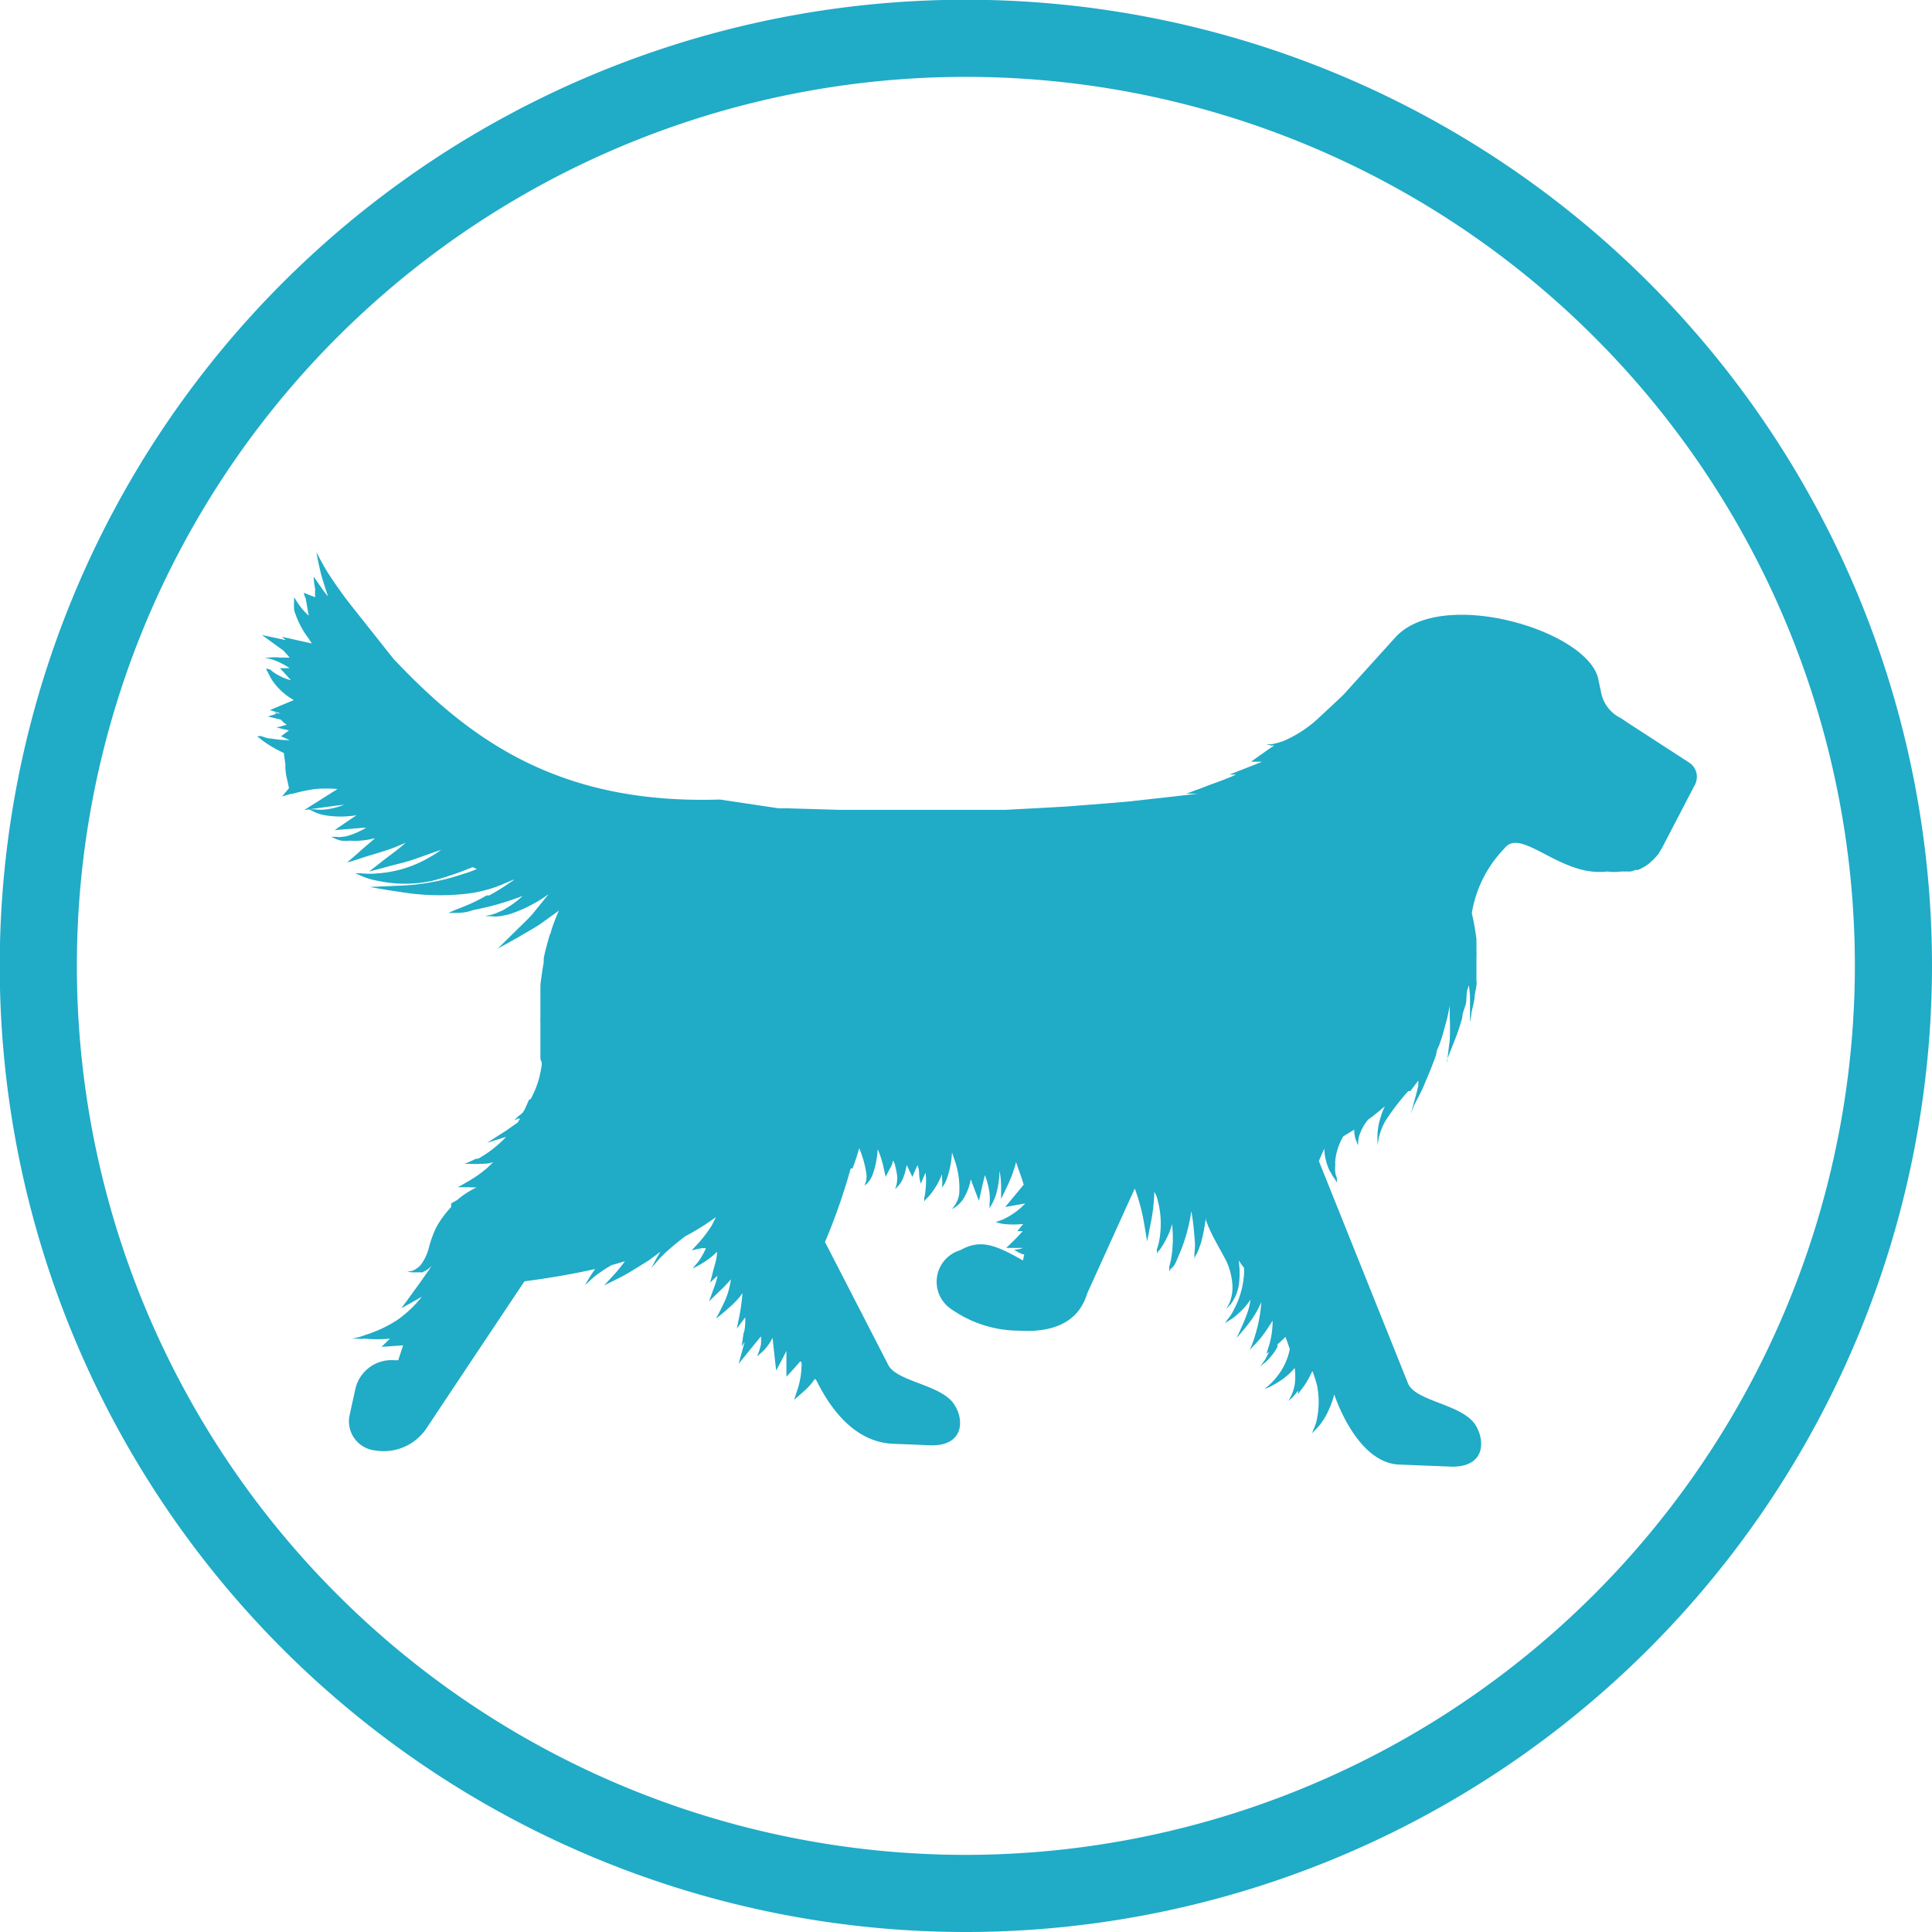 <svg xmlns="http://www.w3.org/2000/svg" viewBox="0 0 75.15 75.15"><defs><style>.cls-1{fill:none;stroke:#20abc7;stroke-miterlimit:10;stroke-width:3px;}.cls-2{fill:#20abc7;}</style></defs><title>5_1</title><g id="Layer_2" data-name="Layer 2"><g id="Ebene_1" data-name="Ebene 1"><path class="cls-1" d="M37.58,73.65A36.08,36.08,0,1,1,73.65,37.58,36.11,36.11,0,0,1,37.58,73.65Z"/><path class="cls-2" d="M10,28.64l.12.09a3.26,3.26,0,0,0,.38.27,5.28,5.28,0,0,0,.54.29l.06.44s0,0,0,0l0,.11c0,.27.09.54.14.82l0,0-.27.32.34-.1.06,0a6.13,6.13,0,0,1,.9-.19,5.28,5.28,0,0,1,.86,0l-1.3.82s.74-.11,1.56-.21a2.87,2.87,0,0,1-.68.18,1.65,1.65,0,0,1-.47,0H12l.16.07a1.7,1.7,0,0,0,.47.16,3.79,3.79,0,0,0,1.24,0c-.47.31-.85.58-.85.58l1.23-.1a3.08,3.08,0,0,1-.68.31,1,1,0,0,1-.27.05.57.57,0,0,1-.22,0h-.2l.18.08a.9.9,0,0,0,.23.07,1.28,1.28,0,0,0,.3,0,3,3,0,0,0,1-.1c-.23.21-.47.4-.65.57l-.44.38s.26-.07.55-.17.82-.24,1.28-.41l.45-.19c-.33.3-.69.54-.95.75l-.47.37.58-.15c.35-.11.85-.2,1.32-.38l.71-.25.19-.06h0a6,6,0,0,1-.6.37,4.58,4.58,0,0,1-1.85.54,3.31,3.31,0,0,1-.66,0l-.23,0,.21.09a2.75,2.75,0,0,0,.66.2,5,5,0,0,0,2.13,0,11.86,11.86,0,0,0,1.56-.53l.17.07h0A4,4,0,0,1,18,34a8.63,8.63,0,0,1-2.45.45l-1.16.05s.45.09,1.15.19a9.35,9.35,0,0,0,2.64.07,5,5,0,0,0,.75-.15,4.17,4.17,0,0,0,.68-.24h0l.36-.15H20l-.28.19q-.34.23-.69.42l-.1,0c-.21.12-.42.23-.6.31s-.5.21-.66.27l-.23.1.25,0c.17,0,.42,0,.71-.11a11.18,11.18,0,0,0,1.93-.55,3.49,3.49,0,0,1-.61.46,1.48,1.48,0,0,1-.33.17,1.37,1.37,0,0,1-.28.1l-.25.06h.26a1.08,1.08,0,0,0,.3,0,3.53,3.53,0,0,0,.4-.08,5.5,5.5,0,0,0,1.52-.78l-.64.79c-.24.26-.48.48-.68.68l-.66.65.81-.45c.24-.15.55-.31.85-.51l.72-.52a7.91,7.91,0,0,0-.3.78c0,.07-.05.14-.07.21-.08.28-.16.56-.22.86l0,.16c-.05.28-.09.57-.13.87a1.1,1.1,0,0,1,0,.18c0,.35,0,.71,0,1.09v.06a.57.57,0,0,0,0,.13c0,.31,0,.63,0,1h0c0,.11,0,.22,0,.32s0,.16.05.23h0s0,.09,0,.14l-.06.32a3.57,3.57,0,0,1-.38,1l-.05,0s-.07.17-.17.38-.22.22-.28.3l-.13.13.16-.07.07,0-.09.15-.44.31-.75.48.74-.23-.09.09a4.49,4.49,0,0,1-1,.76h0l-.08,0-.3.14-.15.06h.28a2.06,2.06,0,0,0,.33,0c.15,0,.32,0,.51-.07l-.25.24a5,5,0,0,1-.76.53l-.21.12h0l-.16.09.44,0a2.16,2.16,0,0,0,.36,0l-.06,0a3.78,3.78,0,0,0-.38.21,3.27,3.27,0,0,0-.39.29l-.23.13,0,.14a3.83,3.83,0,0,0-.58.79,4.28,4.28,0,0,0-.3.84,1.91,1.91,0,0,1-.28.59.79.79,0,0,1-.38.27.45.45,0,0,1-.18,0,.51.51,0,0,0,.19.05l.21,0,.08,0,.12,0,.12-.06a.91.91,0,0,0,.24-.2c-.05.08-.09.15-.15.23l-.33.47-.24.33h0l-.26.36-.07.09-.13.18.8-.45v0a4.61,4.61,0,0,1-.95.9,5,5,0,0,1-1.23.58L14,52l-.3.07-.18,0,.18,0,.23,0a.88.88,0,0,0,.24,0,5.55,5.55,0,0,0,1,0l-.33.32.84-.06-.19.58h-.15a1.44,1.44,0,0,0-1.52,1.13l-.22,1a1.14,1.14,0,0,0,1,1.38h0a2,2,0,0,0,2-.88l1.63-2.45h0l2.17-3.25c1-.13,1.92-.29,2.75-.48a5.26,5.26,0,0,0-.29.45l-.11.18.16-.14a3,3,0,0,1,.47-.38,4.1,4.1,0,0,1,.41-.26l.52-.15c-.14.18-.26.34-.38.47L23.5,50l.54-.27c.34-.16.75-.43,1.19-.7l.46-.34c-.09.15-.17.28-.22.38l-.14.26.19-.22a4.52,4.52,0,0,1,.54-.54c.17-.15.37-.31.59-.48a9.41,9.41,0,0,0,1.2-.75l-.16.32a5,5,0,0,1-.51.68l-.27.29.39-.08.16,0a2.55,2.55,0,0,1-.17.33,1.76,1.76,0,0,1-.25.34l-.1.12a3.84,3.84,0,0,0,.53-.3,2.6,2.6,0,0,0,.42-.35c0,.3-.11.56-.16.78s-.11.42-.11.42l.29-.27a2.71,2.71,0,0,1-.15.5l-.18.5.38-.37a4.5,4.5,0,0,0,.47-.49l0,0a3,3,0,0,1-.31,1c-.15.32-.27.53-.27.53s.19-.14.47-.39a3.8,3.8,0,0,0,.45-.45l.11-.15,0,0a7.89,7.89,0,0,1-.11.84l-.11.54.33-.44c0,.23,0,.45-.07.63l-.07.49.12-.16a2.76,2.76,0,0,0-.08.27l-.16.58.38-.47.49-.6a2.61,2.61,0,0,1,0,.31,2.44,2.44,0,0,1-.1.34l-.05.13.1-.09a1.69,1.69,0,0,0,.27-.27,2,2,0,0,0,.23-.36c.07.65.14,1.27.14,1.27s.18-.33.4-.76c0,.49,0,1,0,1s.25-.26.54-.6l.05.05v.08a3.25,3.25,0,0,1-.15.94l-.14.43.34-.3a2.42,2.42,0,0,0,.47-.52l.06.07c.46.94,1.41,2.41,3,2.46l1.49.06c1.25,0,1.25-1,.88-1.57-.49-.8-2.24-.89-2.58-1.56l-2.46-4.78a23.36,23.36,0,0,0,1-2.86h.07a7.58,7.58,0,0,0,.26-.79,4,4,0,0,1,.28,1,.76.76,0,0,1-.08.46l.1-.08a1,1,0,0,0,.22-.34,3.54,3.54,0,0,0,.2-1,3.69,3.69,0,0,1,.23.72l.08.36s.06-.13.17-.33.08-.2.12-.31l.06.13a3.56,3.56,0,0,1,.1.49,1.2,1.2,0,0,1-.08.49,1.13,1.13,0,0,0,.32-.45,2.89,2.89,0,0,0,.13-.49c.12.27.22.47.22.47s.08-.2.2-.46a1,1,0,0,1,.06.27c0,.27.07.45.07.45l.18-.43a.06.06,0,0,1,0,0,2.5,2.5,0,0,1,0,.67,1.8,1.8,0,0,1-.05.32l0,.13.08-.1a1.6,1.6,0,0,0,.23-.26,3.14,3.14,0,0,0,.38-.69.34.34,0,0,1,0,.12,1.63,1.63,0,0,1,0,.4,1.33,1.33,0,0,0,.2-.38,3.55,3.55,0,0,0,.19-1v0l.06.19a3.29,3.29,0,0,1,.22,1.44,1.11,1.11,0,0,1-.18.45l-.1.13a1.13,1.13,0,0,0,.5-.5,2.05,2.05,0,0,0,.23-.66c.17.46.32.84.32.84s.1-.47.23-1a3,3,0,0,1,.18.7,1.91,1.91,0,0,1,0,.43,1.15,1.15,0,0,1,0,.17l.08-.15a2.25,2.25,0,0,0,.18-.42,3.66,3.66,0,0,0,.13-.9,3.37,3.37,0,0,1,.06.59c0,.3,0,.51,0,.51l.22-.46a5.27,5.27,0,0,0,.37-1l0,.05c.1.29.21.58.29.85l0,0-.72.87.78-.14-.13.13a2.83,2.83,0,0,1-.73.49,2.55,2.55,0,0,1-.29.1l-.12,0,.12,0a1.37,1.37,0,0,0,.31.08,3.69,3.69,0,0,0,.76,0l-.23.28.21,0c-.13.15-.26.28-.37.39l-.27.26.37,0,.4,0v0l-.11,0a1.12,1.12,0,0,1-.35.07,1.36,1.36,0,0,0,.34.18h.05l-.05.24c-1.16-.67-1.7-.81-2.44-.4A1.28,1.28,0,0,0,37,50.92a4.61,4.61,0,0,0,2.64.84c2,.12,2.48-.9,2.65-1.45l1.85-4.08v0a7.5,7.5,0,0,1,.37,1.4c.07.4.11.66.11.66l.13-.66a6.76,6.76,0,0,0,.15-1.31c0,.06.05.13.08.19a3.57,3.57,0,0,1,.14,1.56,2.36,2.36,0,0,1-.12.52c0,.1,0,.17,0,.19s0-.08.1-.15a3.16,3.16,0,0,0,.29-.49,2.34,2.34,0,0,0,.2-.53,5.07,5.07,0,0,1,0,1.11,3.68,3.68,0,0,1-.11.56c0,.1,0,.18,0,.2s0-.09.11-.17.18-.29.28-.52a6.63,6.63,0,0,0,.47-1.68,9,9,0,0,1,.12,1,2.31,2.31,0,0,1,0,.63c0,.15,0,.24,0,.24s0-.08.1-.23a3.12,3.12,0,0,0,.21-.62,7.1,7.1,0,0,0,.14-.81.66.66,0,0,0,0,.15,5.42,5.42,0,0,0,.26.6c.2.38.4.73.54,1a2.69,2.69,0,0,1,.23.94,1.63,1.63,0,0,1-.12.68l-.13.23.19-.2a1.71,1.71,0,0,0,.3-.69,3.32,3.32,0,0,0,0-1l.21.29a1.62,1.62,0,0,1,0,.22A3.36,3.36,0,0,1,48,50.93a1.65,1.65,0,0,1-.25.39l-.1.15.15-.1a1.7,1.7,0,0,0,.39-.3,2.34,2.34,0,0,0,.45-.52,2.58,2.58,0,0,1-.17.65c-.1.26-.2.48-.27.63a1.65,1.65,0,0,1-.11.21,1.65,1.65,0,0,0,.17-.18c.1-.12.26-.3.43-.54a3.73,3.73,0,0,0,.37-.67,5.35,5.35,0,0,1-.23,1.26,4.34,4.34,0,0,1-.15.44l-.07.16.12-.13a4.3,4.3,0,0,0,.32-.35,6.81,6.81,0,0,0,.45-.66s0,.05,0,.08a3.38,3.38,0,0,1-.12.83l-.12.38.1-.08a2.25,2.25,0,0,1-.18.35l-.16.22.21-.17a2.19,2.19,0,0,0,.46-.59.42.42,0,0,0,0-.1A3.2,3.2,0,0,0,50,52c.06.15.11.31.17.47v0a2.43,2.43,0,0,1-.44,1,2.81,2.81,0,0,1-.38.42l-.17.14.2-.08a3.66,3.66,0,0,0,.52-.31,2.59,2.59,0,0,0,.46-.43,2.38,2.38,0,0,1,0,.65,1.65,1.65,0,0,1-.15.46l-.09.17a1.81,1.81,0,0,0,.37-.4l0,.14.09-.13a3.08,3.08,0,0,0,.23-.32c.08-.13.16-.29.24-.45a5.22,5.22,0,0,1,.18.56,3.28,3.28,0,0,1,0,1.28,1.54,1.54,0,0,1-.14.43,1.1,1.1,0,0,1-.06.16l.12-.13a2,2,0,0,0,.3-.36,2.75,2.75,0,0,0,.17-.29,3.79,3.79,0,0,0,.28-.74l0,0s.87,2.73,2.59,2.73l2,.08c1.28,0,1.28-1,.91-1.61-.51-.82-2.27-.91-2.62-1.6L51.3,45.16l.21-.48a2.28,2.28,0,0,0,.14.7,1.13,1.13,0,0,0,.14.27.62.62,0,0,0,.12.19L52,46,52,45.81a.58.58,0,0,1-.06-.21,1.12,1.12,0,0,1,0-.27,1.48,1.48,0,0,1,0-.21,2.39,2.39,0,0,1,.31-.92l.43-.26a.37.37,0,0,0,0,.11,1.24,1.24,0,0,0,.09.37l.06.13s0,0,0-.14a1,1,0,0,1,.08-.34,1.79,1.79,0,0,1,.31-.52c.22-.16.44-.34.65-.52a2.5,2.5,0,0,0-.18.47,2.41,2.41,0,0,0-.11.76c0,.18,0,.29,0,.29l.05-.28a2.43,2.43,0,0,1,.26-.67,9.29,9.29,0,0,1,.89-1.16l.08,0,0,0,.31-.41q0,.11,0,.18c-.07.34-.16.62-.21.81s-.09.32-.09.32L55,43c.09-.18.24-.44.38-.76l.23-.55h0c.07-.16.13-.34.2-.51l.06-.19c0-.13.09-.26.13-.39l.08-.23c.06-.2.11-.4.17-.61s.1-.42.14-.64v.41a8.9,8.9,0,0,1,0,.94c-.06.47-.1.8-.11.89h0v0l0-.13.29-.73a8.2,8.2,0,0,0,.31-.92c0-.18.1-.36.14-.55s0-.39.08-.6,0-.21,0-.32a5.63,5.63,0,0,1,.08.66c0,.3,0,.55,0,.72s0,.27,0,.27l.05-.27c0-.17.1-.41.13-.71,0-.13.05-.28.07-.44s0-.12,0-.19l0-.33c0-.07,0-.14,0-.21v-.34a2.44,2.44,0,0,0,0-.27v-.15l0-.33c-.05-.37-.11-.71-.18-1A4.7,4.7,0,0,1,58.52,33c.5-.66,1.53.38,2.83.78a2.9,2.9,0,0,0,1.18.12,1.81,1.81,0,0,0,.52,0h.09l.21,0,.08,0,.19-.06.09,0a1.86,1.86,0,0,0,.43-.25l0,0h0l.08-.07a2.23,2.23,0,0,0,.26-.27l0,0,0,0,0,0a.18.18,0,0,0,.05-.07l.12-.2,1.28-2.46a.66.66,0,0,0-.23-.86l-2.39-1.55-.25-.17a1.41,1.41,0,0,1-.78-1l-.1-.47c-.3-1.92-6.13-3.68-7.92-1.66l-2,2.21c-.3.29-.68.64-1.07,1a4.67,4.67,0,0,1-1.26.8,2.72,2.72,0,0,1-.48.13l-.19,0,.19.05h.12c-.22.13-.41.28-.56.38l-.35.25.43,0-.4.16-.87.34.26,0h0c-.48.22-1,.38-1.33.52l-.28.1-.13.05h0l-.19.07h.44l-.83.1-1.9.21-.82.07-1.54.12-.87.05-1.51.08-.81,0q-.8,0-1.59,0h-2l-1.5,0h-.62l-2-.06h-.32L28,31.1c-6.28.2-9.74-2.34-12.7-5.48l-1.53-1.93a16.65,16.65,0,0,1-1.06-1.48c-.22-.37-.36-.65-.39-.71s.06.37.16.8c.07.27.17.57.28.9a3.61,3.61,0,0,1-.28-.37l-.28-.4s0,.19.06.48a2,2,0,0,0,0,.32l-.44-.17h0l0,0s0,.08.07.21a0,0,0,0,1,0,0l.12.68a2.86,2.86,0,0,1-.3-.32,2.58,2.58,0,0,1-.2-.29l-.07-.11a1.16,1.16,0,0,0,0,.13,3.39,3.39,0,0,0,0,.37A3.54,3.54,0,0,0,12,24.83l.13.2-1.16-.26.15.13-.93-.2.84.61.24.27-.36,0a2,2,0,0,0-.46,0l-.17,0a2.18,2.18,0,0,1,.58.18,3.46,3.46,0,0,1,.41.23l-.38,0,.43.47a2.09,2.09,0,0,1-.5-.2,1.38,1.38,0,0,1-.3-.21L10.36,26s0,.07.05.13a2.59,2.59,0,0,0,.19.35,2.47,2.47,0,0,0,.83.75l-.93.39.41.13-.11,0-.12-.05.06.07-.32.1.5.12.11.11.12.09-.39.11.48.11-.31.23.34.15a3.73,3.73,0,0,1-.7-.06c-.19,0-.33-.08-.44-.1ZM33.07,45.55l0-.08a.33.33,0,0,0,0,.06Z"/></g></g></svg>
